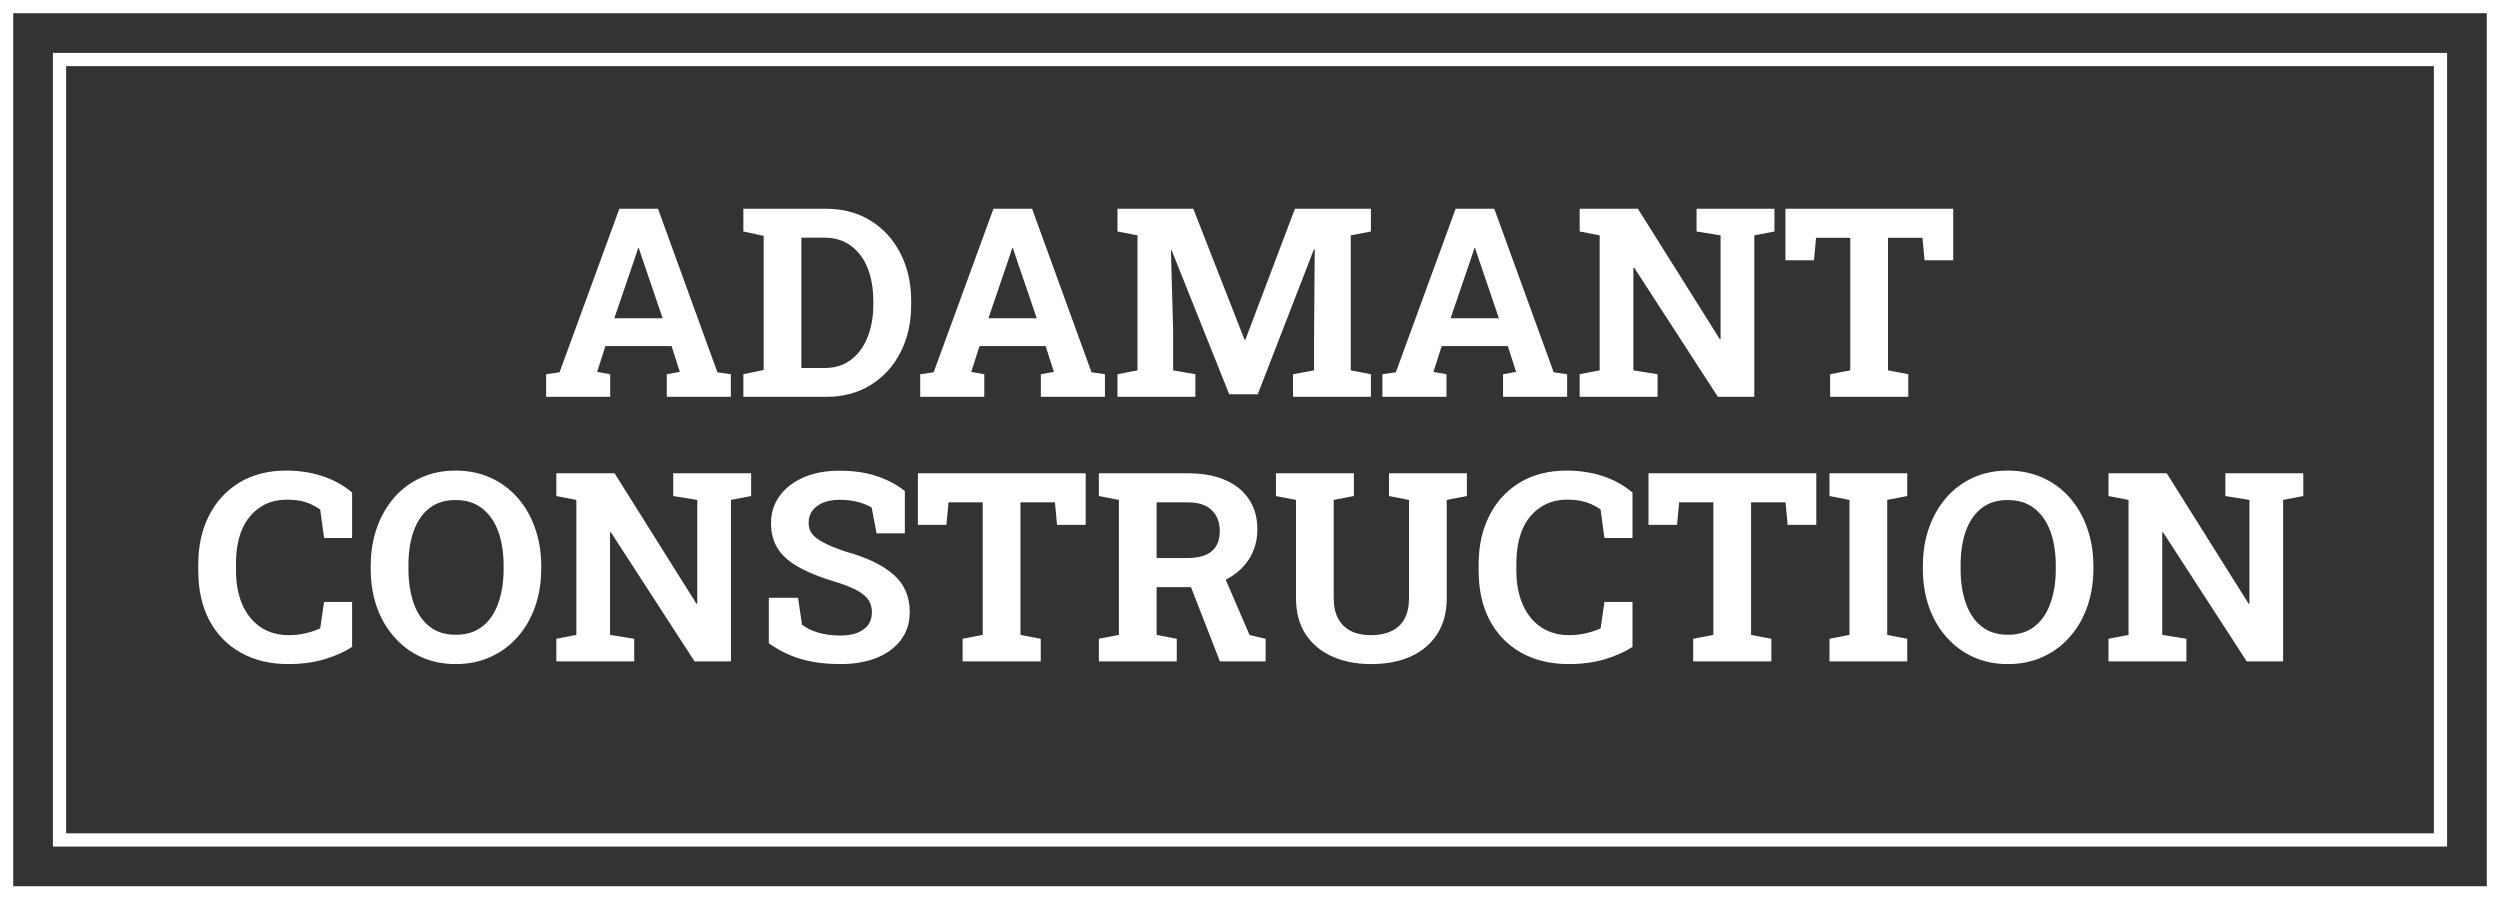 <svg width="189" height="68" viewBox="0 0 189 68" fill="none" xmlns="http://www.w3.org/2000/svg">
<rect x="0" y="0" width="189" height="68" fill="#333333" stroke="none"/>
<rect x="0.5" y="0.5" width="188" height="67" stroke="white"/>
<rect x="4.5" y="4.5" width="180" height="59" stroke="white"/>
<path d="M45.77 26.162L45.145 28.115L46.131 28.291V30H41.287V28.291L42.303 28.145L46.824 15.781H49.744L54.236 28.145L55.252 28.291V30H50.408V28.291L51.395 28.115L50.77 26.162H45.77ZM48.435 19.189L48.299 18.76H48.24L48.094 19.219L46.443 24.062H50.096L48.435 19.189ZM62.478 30H56.199V28.291L57.732 27.969V17.832L56.199 17.5V15.781H62.44C63.715 15.781 64.835 16.078 65.799 16.67C66.769 17.262 67.524 18.086 68.064 19.141C68.611 20.195 68.885 21.403 68.885 22.764V23.027C68.885 24.381 68.618 25.579 68.084 26.621C67.55 27.676 66.798 28.503 65.828 29.102C64.865 29.701 63.748 30 62.478 30ZM62.332 17.969H60.584V27.822H62.332C63.126 27.822 63.794 27.614 64.334 27.197C64.881 26.787 65.297 26.221 65.584 25.498C65.877 24.775 66.023 23.952 66.023 23.027V22.754C66.023 21.823 65.88 20.993 65.594 20.264C65.301 19.547 64.881 18.988 64.334 18.584C63.787 18.174 63.12 17.969 62.332 17.969ZM74.051 26.162L73.426 28.115L74.412 28.291V30H69.568V28.291L70.584 28.145L75.106 15.781H78.025L82.518 28.145L83.533 28.291V30H78.689V28.291L79.676 28.115L79.051 26.162H74.051ZM76.717 19.189L76.58 18.76H76.522L76.375 19.219L74.725 24.062H78.377L76.717 19.189ZM88.689 24.98V27.998L90.369 28.291V30H84.481V28.291L85.994 27.998V17.793L84.481 17.5V15.781H90.213L94.09 25.693H94.148L97.898 15.781H103.641V17.5L102.117 17.793V27.998L103.641 28.291V30H97.752V28.291L99.344 27.998V25.273L99.393 18.857L99.334 18.848L95.086 29.805H92.928L88.582 18.936L88.523 18.945L88.689 24.98ZM108.992 26.162L108.367 28.115L109.354 28.291V30H104.51V28.291L105.525 28.145L110.047 15.781H112.967L117.459 28.145L118.475 28.291V30H113.631V28.291L114.617 28.115L113.992 26.162H108.992ZM111.658 19.189L111.521 18.76H111.463L111.316 19.219L109.666 24.062H113.318L111.658 19.189ZM123.484 20.244V27.998L125.311 28.291V30H119.422V28.291L120.936 27.998V17.793L119.422 17.5V15.781H123.826L130.018 25.645L130.076 25.635V17.793L128.26 17.5V15.781H134.148V17.5L132.625 17.793V30H129.871L123.543 20.234L123.484 20.244ZM142.732 17.979V27.998L144.266 28.291V30H138.357V28.291L139.881 27.998V17.979H137.293L137.137 19.678H134.979V15.781H147.664V19.678H145.496L145.34 17.979H142.732ZM21.795 50.205C20.421 50.205 19.22 49.915 18.191 49.336C17.169 48.757 16.378 47.94 15.818 46.885C15.265 45.83 14.988 44.58 14.988 43.135V42.656C14.988 41.276 15.258 40.052 15.799 38.984C16.339 37.917 17.104 37.083 18.094 36.484C19.09 35.879 20.275 35.576 21.648 35.576C22.612 35.576 23.514 35.713 24.354 35.986C25.2 36.26 25.955 36.676 26.619 37.236V40.674H24.5L24.207 38.516C23.979 38.353 23.745 38.219 23.504 38.115C22.99 37.887 22.394 37.773 21.717 37.773C20.903 37.773 20.21 37.972 19.637 38.369C18.439 39.183 17.84 40.605 17.84 42.637V43.135C17.84 44.118 18.003 44.98 18.328 45.723C18.654 46.452 19.116 47.018 19.715 47.422C20.314 47.819 21.023 48.018 21.844 48.018C22.254 48.018 22.664 47.972 23.074 47.881C23.491 47.783 23.869 47.66 24.207 47.51L24.5 45.508H26.619V48.906C26.066 49.271 25.376 49.58 24.549 49.834C23.722 50.081 22.804 50.205 21.795 50.205ZM34.451 50.205C33.494 50.205 32.622 50.026 31.834 49.668C31.046 49.31 30.369 48.805 29.803 48.154C29.23 47.51 28.79 46.751 28.484 45.879C28.178 45 28.025 44.04 28.025 42.998V42.783C28.025 41.748 28.178 40.794 28.484 39.922C28.79 39.043 29.227 38.278 29.793 37.627C30.359 36.976 31.037 36.471 31.824 36.113C32.612 35.755 33.484 35.576 34.441 35.576C35.405 35.576 36.284 35.755 37.078 36.113C37.872 36.471 38.556 36.976 39.129 37.627C39.702 38.278 40.141 39.043 40.447 39.922C40.76 40.794 40.916 41.748 40.916 42.783V42.998C40.916 44.04 40.76 45 40.447 45.879C40.141 46.751 39.702 47.51 39.129 48.154C38.556 48.805 37.872 49.31 37.078 49.668C36.29 50.026 35.415 50.205 34.451 50.205ZM34.451 47.988C35.258 47.988 35.929 47.78 36.463 47.363C36.997 46.947 37.397 46.364 37.664 45.615C37.938 44.867 38.074 43.994 38.074 42.998V42.764C38.074 41.781 37.938 40.915 37.664 40.166C37.391 39.424 36.984 38.844 36.443 38.428C35.91 38.011 35.242 37.803 34.441 37.803C33.647 37.803 32.986 38.008 32.459 38.418C31.932 38.835 31.535 39.414 31.268 40.156C31.007 40.898 30.877 41.768 30.877 42.764V42.998C30.877 43.981 31.01 44.853 31.277 45.615C31.544 46.364 31.941 46.947 32.469 47.363C32.996 47.78 33.657 47.988 34.451 47.988ZM46.121 40.244V47.998L47.947 48.291V50H42.059V48.291L43.572 47.998V37.793L42.059 37.5V35.781H46.463L52.654 45.645L52.713 45.635V37.793L50.897 37.5V35.781H56.785V37.5L55.262 37.793V50H52.508L46.18 40.234L46.121 40.244ZM63.523 50.205C62.475 50.205 61.522 50.088 60.662 49.853C59.803 49.619 58.956 49.212 58.123 48.633V45.195H60.33L60.633 47.217C60.926 47.464 61.329 47.666 61.844 47.822C62.358 47.972 62.918 48.047 63.523 48.047C64.044 48.047 64.481 47.975 64.832 47.832C65.555 47.539 65.916 47.025 65.916 46.289C65.916 45.944 65.835 45.641 65.672 45.381C65.353 44.873 64.562 44.424 63.299 44.033C62.147 43.695 61.215 43.33 60.506 42.94C59.764 42.549 59.207 42.08 58.836 41.533C58.471 40.98 58.289 40.316 58.289 39.541C58.289 38.773 58.504 38.092 58.934 37.5C59.357 36.914 59.946 36.452 60.701 36.113C61.456 35.775 62.329 35.599 63.318 35.586H63.465C64.507 35.586 65.428 35.716 66.228 35.977C67.062 36.25 67.788 36.631 68.406 37.119V40.322H66.268L65.897 38.369C65.649 38.213 65.314 38.076 64.891 37.959C64.474 37.842 63.999 37.783 63.465 37.783C63.009 37.783 62.609 37.852 62.264 37.988C61.912 38.125 61.635 38.324 61.434 38.584C61.232 38.844 61.131 39.16 61.131 39.531C61.131 39.85 61.219 40.127 61.395 40.361C61.72 40.804 62.586 41.257 63.992 41.719C65.561 42.155 66.749 42.731 67.557 43.447C68.37 44.163 68.777 45.104 68.777 46.27C68.777 47.083 68.559 47.78 68.123 48.359C67.687 48.952 67.075 49.408 66.287 49.727C65.499 50.046 64.578 50.205 63.523 50.205ZM77.147 37.978V47.998L78.68 48.291V50H72.772V48.291L74.295 47.998V37.978H71.707L71.551 39.678H69.393V35.781H82.078V39.678H79.91L79.754 37.978H77.147ZM95.682 50H92.225L90.037 44.385H87.439V47.998L88.963 48.291V50H83.074V48.291L84.588 47.998V37.793L83.074 37.5V35.781H89.812C90.913 35.781 91.85 35.95 92.625 36.289C93.406 36.628 94.005 37.113 94.422 37.744C94.845 38.376 95.057 39.134 95.057 40.02C95.057 40.853 94.848 41.598 94.432 42.256C94.015 42.913 93.436 43.431 92.693 43.809L92.664 43.828L94.471 48.008L95.682 48.291V50ZM89.812 37.978H87.439V42.188H89.764C91.398 42.188 92.215 41.507 92.215 40.147C92.215 39.489 92.013 38.965 91.609 38.574C91.206 38.177 90.607 37.978 89.812 37.978ZM103.66 50.205C102.534 50.205 101.544 50.01 100.691 49.619C99.832 49.228 99.165 48.662 98.689 47.92C98.214 47.178 97.977 46.276 97.977 45.215V37.793L96.463 37.5V35.781H102.352V37.5L100.828 37.793V45.215C100.828 45.833 100.942 46.354 101.17 46.777C101.626 47.604 102.456 48.018 103.66 48.018C104.253 48.018 104.767 47.913 105.203 47.705C106.082 47.282 106.521 46.452 106.521 45.215V37.793L105.008 37.5V35.781H110.896V37.5L109.373 37.793V45.215C109.373 46.283 109.135 47.184 108.66 47.92C108.185 48.669 107.518 49.238 106.658 49.629C105.799 50.013 104.799 50.205 103.66 50.205ZM118.592 50.205C117.218 50.205 116.017 49.915 114.988 49.336C113.966 48.757 113.175 47.94 112.615 46.885C112.062 45.83 111.785 44.58 111.785 43.135V42.656C111.785 41.276 112.055 40.052 112.596 38.984C113.136 37.917 113.901 37.083 114.891 36.484C115.887 35.879 117.072 35.576 118.445 35.576C119.409 35.576 120.311 35.713 121.15 35.986C121.997 36.26 122.752 36.676 123.416 37.236V40.674H121.297L121.004 38.516C120.776 38.353 120.542 38.219 120.301 38.115C119.786 37.887 119.191 37.773 118.514 37.773C117.7 37.773 117.007 37.972 116.434 38.369C115.236 39.183 114.637 40.605 114.637 42.637V43.135C114.637 44.118 114.799 44.98 115.125 45.723C115.451 46.452 115.913 47.018 116.512 47.422C117.111 47.819 117.82 48.018 118.641 48.018C119.051 48.018 119.461 47.972 119.871 47.881C120.288 47.783 120.665 47.66 121.004 47.51L121.297 45.508H123.416V48.906C122.863 49.271 122.173 49.58 121.346 49.834C120.519 50.081 119.601 50.205 118.592 50.205ZM132.381 37.978V47.998L133.914 48.291V50H128.006V48.291L129.529 47.998V37.978H126.941L126.785 39.678H124.627V35.781H137.312V39.678H135.145L134.988 37.978H132.381ZM142.674 37.793V47.998L144.188 48.291V50H138.309V48.291L139.822 47.998V37.793L138.309 37.5V35.781H144.188V37.5L142.674 37.793ZM151.795 50.205C150.838 50.205 149.965 50.026 149.178 49.668C148.39 49.31 147.713 48.805 147.146 48.154C146.574 47.51 146.134 46.751 145.828 45.879C145.522 45 145.369 44.04 145.369 42.998V42.783C145.369 41.748 145.522 40.794 145.828 39.922C146.134 39.043 146.57 38.278 147.137 37.627C147.703 36.976 148.38 36.471 149.168 36.113C149.956 35.755 150.828 35.576 151.785 35.576C152.749 35.576 153.628 35.755 154.422 36.113C155.216 36.471 155.9 36.976 156.473 37.627C157.046 38.278 157.485 39.043 157.791 39.922C158.104 40.794 158.26 41.748 158.26 42.783V42.998C158.26 44.04 158.104 45 157.791 45.879C157.485 46.751 157.046 47.51 156.473 48.154C155.9 48.805 155.216 49.31 154.422 49.668C153.634 50.026 152.758 50.205 151.795 50.205ZM151.795 47.988C152.602 47.988 153.273 47.78 153.807 47.363C154.34 46.947 154.741 46.364 155.008 45.615C155.281 44.867 155.418 43.994 155.418 42.998V42.764C155.418 41.781 155.281 40.915 155.008 40.166C154.734 39.424 154.327 38.844 153.787 38.428C153.253 38.011 152.586 37.803 151.785 37.803C150.991 37.803 150.33 38.008 149.803 38.418C149.275 38.835 148.878 39.414 148.611 40.156C148.351 40.898 148.221 41.768 148.221 42.764V42.998C148.221 43.981 148.354 44.853 148.621 45.615C148.888 46.364 149.285 46.947 149.812 47.363C150.34 47.78 151.001 47.988 151.795 47.988ZM163.465 40.244V47.998L165.291 48.291V50H159.402V48.291L160.916 47.998V37.793L159.402 37.5V35.781H163.807L169.998 45.645L170.057 45.635V37.793L168.24 37.5V35.781H174.129V37.5L172.605 37.793V50H169.852L163.523 40.234L163.465 40.244Z" fill="white"/>
</svg>
